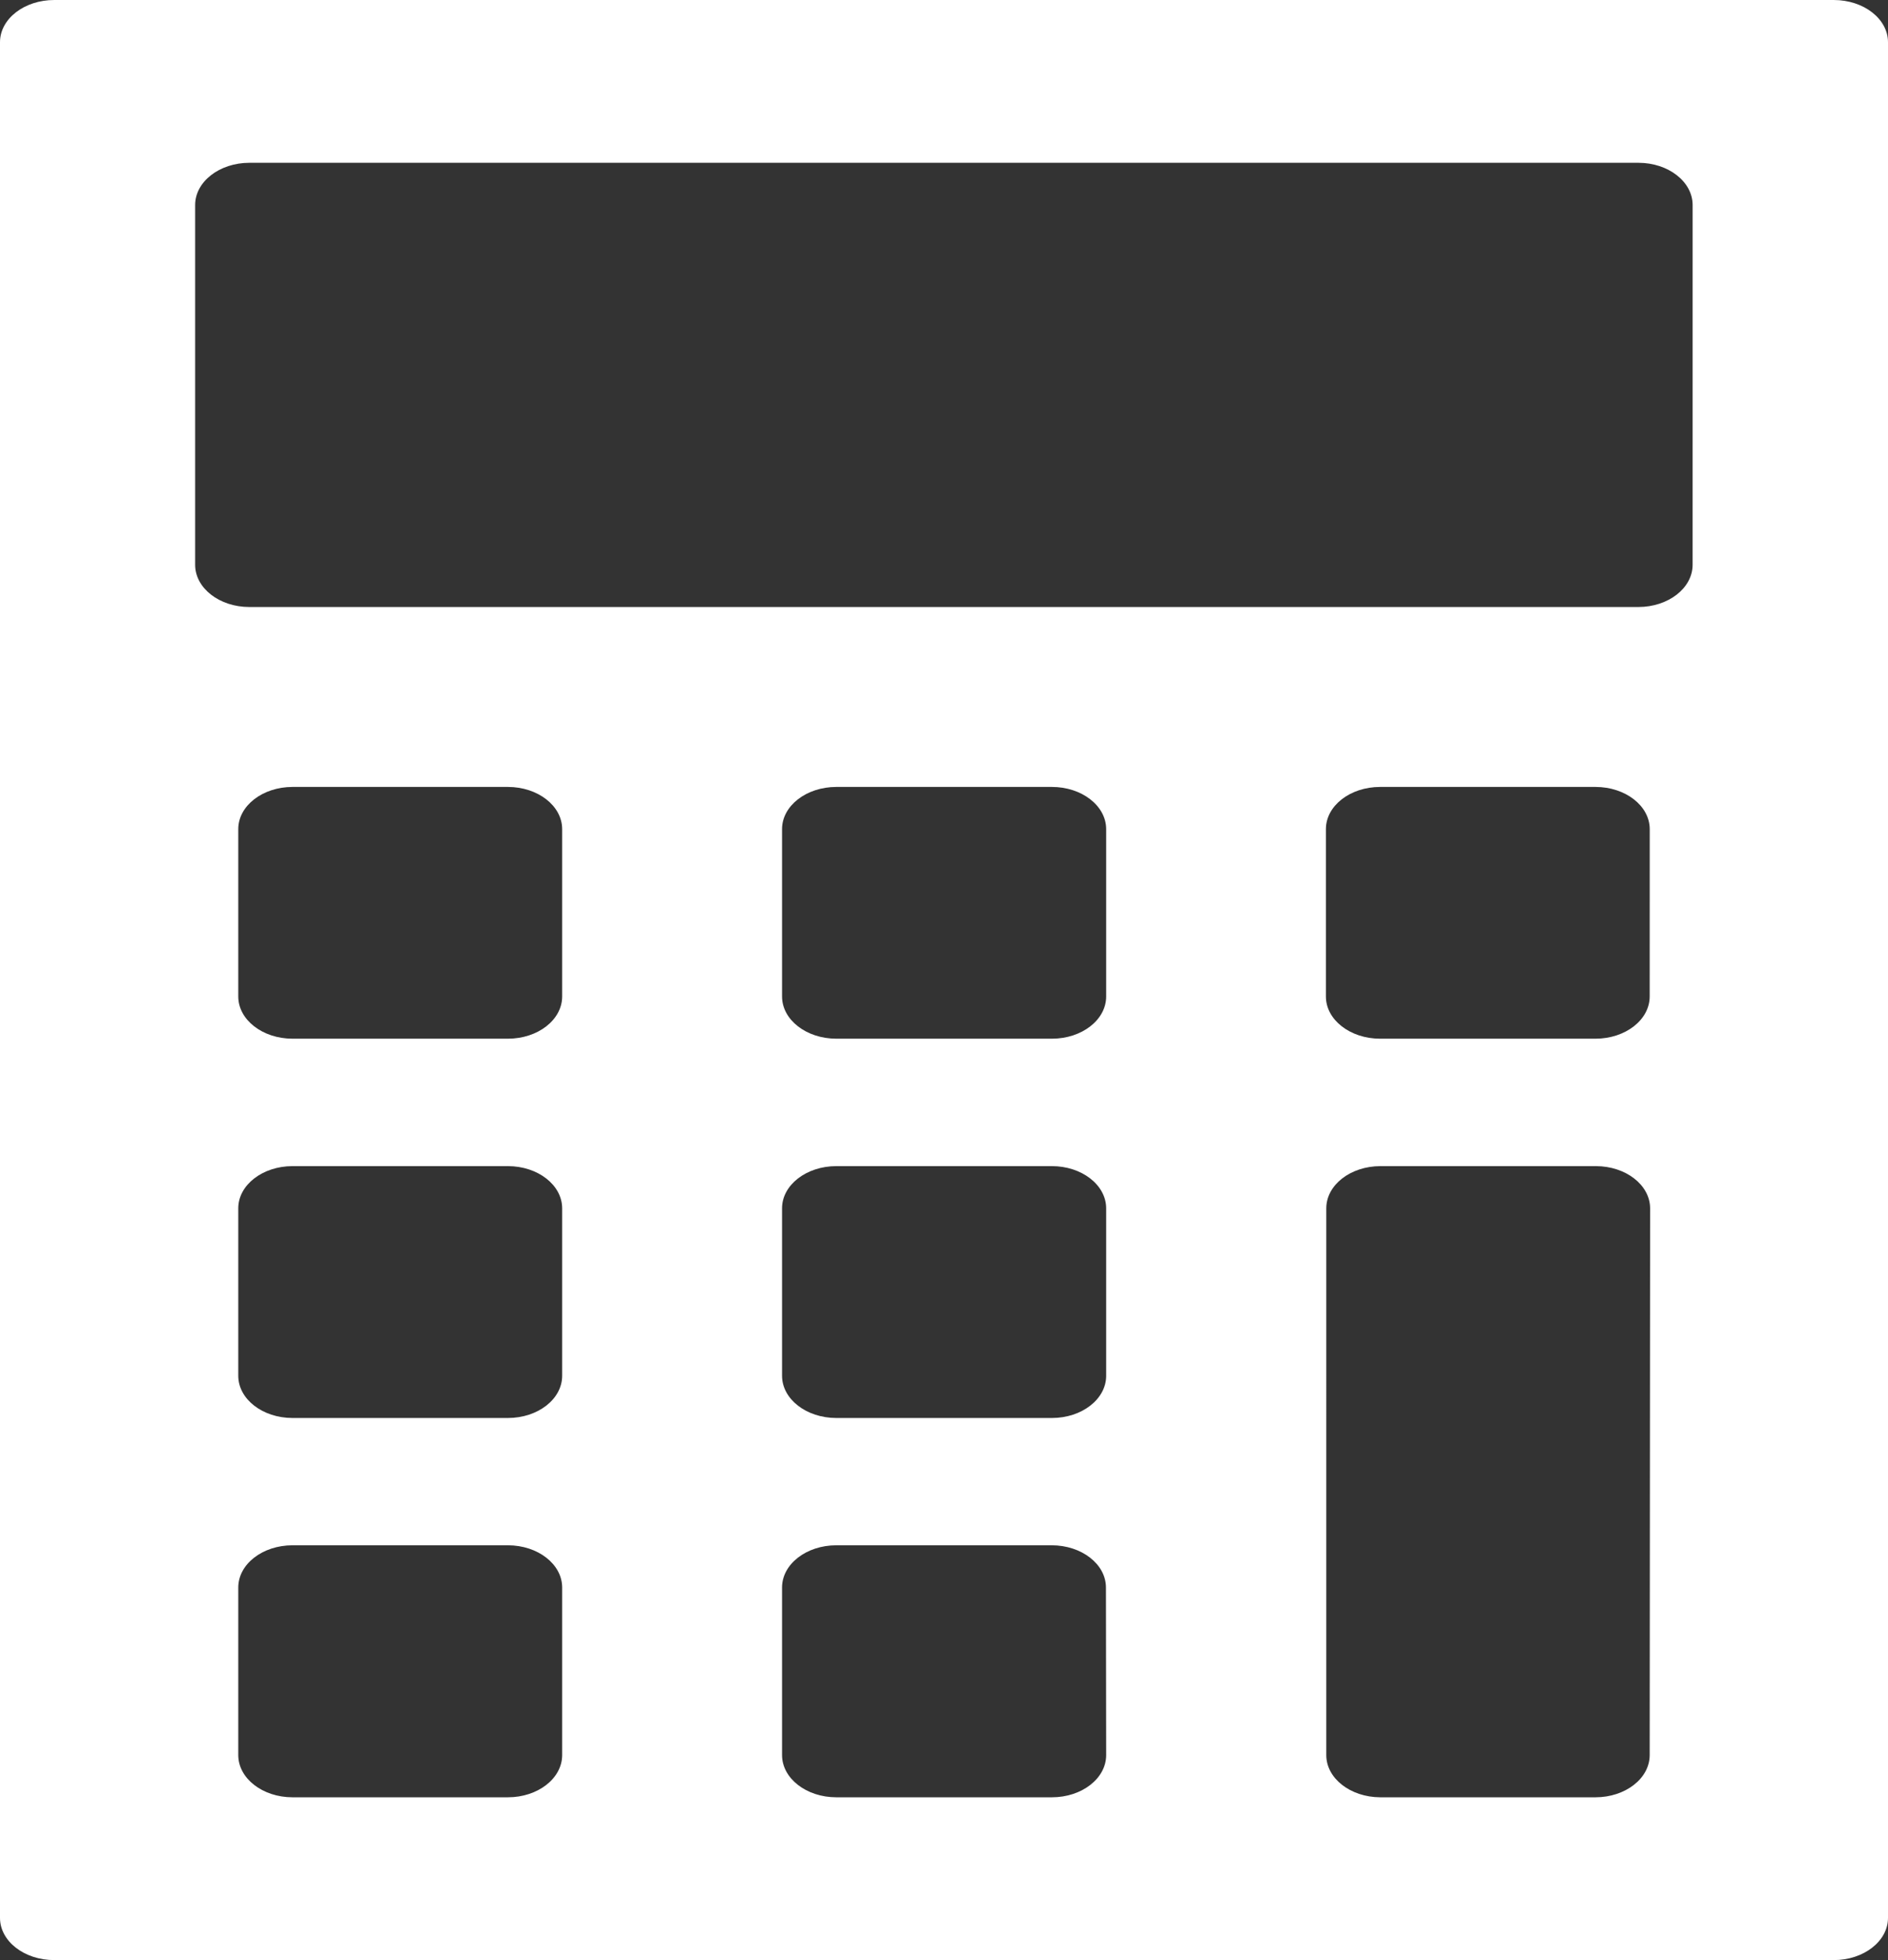 <svg xmlns="http://www.w3.org/2000/svg" xmlns:xlink="http://www.w3.org/1999/xlink" width="124.706" height="129.451" viewBox="0 0 124.706 129.451"><rect x="0" y="0" width="124.706" height="129.451" fill="#333333" stroke="none"/><defs><style>.a{fill:none;}.b{clip-path:url(#a);}.c{fill:#fff;}</style><clipPath id="a"><rect class="a" width="124.706" height="129.451"/></clipPath></defs><g class="b"><path class="c" d="M121.121,0H3.585C1.6,0,0,1.248,0,2.789V126.662c0,1.54,1.6,2.789,3.585,2.789H121.121c1.98,0,3.585-1.248,3.585-2.789V2.789c0-1.54-1.6-2.789-3.585-2.789M37.132,115.91c0,1.54-1.6,2.789-3.585,2.789H19.323c-1.98,0-3.585-1.248-3.585-2.789V104.845c0-1.54,1.6-2.789,3.585-2.789H33.547c1.98,0,3.585,1.248,3.585,2.789Zm0-25.05c0,1.54-1.6,2.789-3.585,2.789H19.323c-1.98,0-3.585-1.248-3.585-2.789V79.8c0-1.539,1.607-2.785,3.585-2.785H33.547c1.978,0,3.582,1.246,3.585,2.785Zm0-25.05c0,1.54-1.6,2.789-3.585,2.789H19.323c-1.98,0-3.585-1.248-3.585-2.789V54.757c0-1.539,1.607-2.785,3.585-2.785H33.547c1.978,0,3.582,1.246,3.585,2.785Zm35.933,50.1c0,1.54-1.6,2.789-3.585,2.789H55.241c-1.98,0-3.585-1.248-3.585-2.789V104.845c0-1.54,1.6-2.789,3.585-2.789H69.465c1.98,0,3.585,1.248,3.585,2.789Zm0-25.05c0,1.54-1.6,2.789-3.585,2.789H55.241c-1.98,0-3.585-1.248-3.585-2.789V79.8c0-1.539,1.607-2.785,3.585-2.785H69.465c1.98-.007,3.591,1.237,3.6,2.777V90.86Zm0-25.05c0,1.54-1.6,2.789-3.585,2.789H55.241c-1.98,0-3.585-1.248-3.585-2.789V54.757c0-1.539,1.607-2.785,3.585-2.785H69.465c1.98-.007,3.591,1.237,3.6,2.777V65.81Zm35.9,50.1c0,1.54-1.6,2.789-3.585,2.789H91.159c-1.969-.011-3.558-1.257-3.555-2.789V79.8c0-1.538,1.6-2.785,3.58-2.785h14.224c1.978,0,3.582,1.246,3.585,2.785Zm0-50.1c0,1.54-1.6,2.789-3.585,2.789H91.159c-1.977,0-3.58-1.247-3.58-2.785V54.757c0-1.538,1.6-2.785,3.58-2.785h14.224c1.978,0,3.582,1.246,3.585,2.785ZM111.8,37.3c0,1.539-1.6,2.786-3.58,2.789H16.47c-1.978,0-3.58-1.25-3.58-2.789V13.541c0-1.539,1.6-2.786,3.58-2.789h91.751c1.978,0,3.58,1.25,3.58,2.789Z" transform="translate(0 0)"/></g></svg>